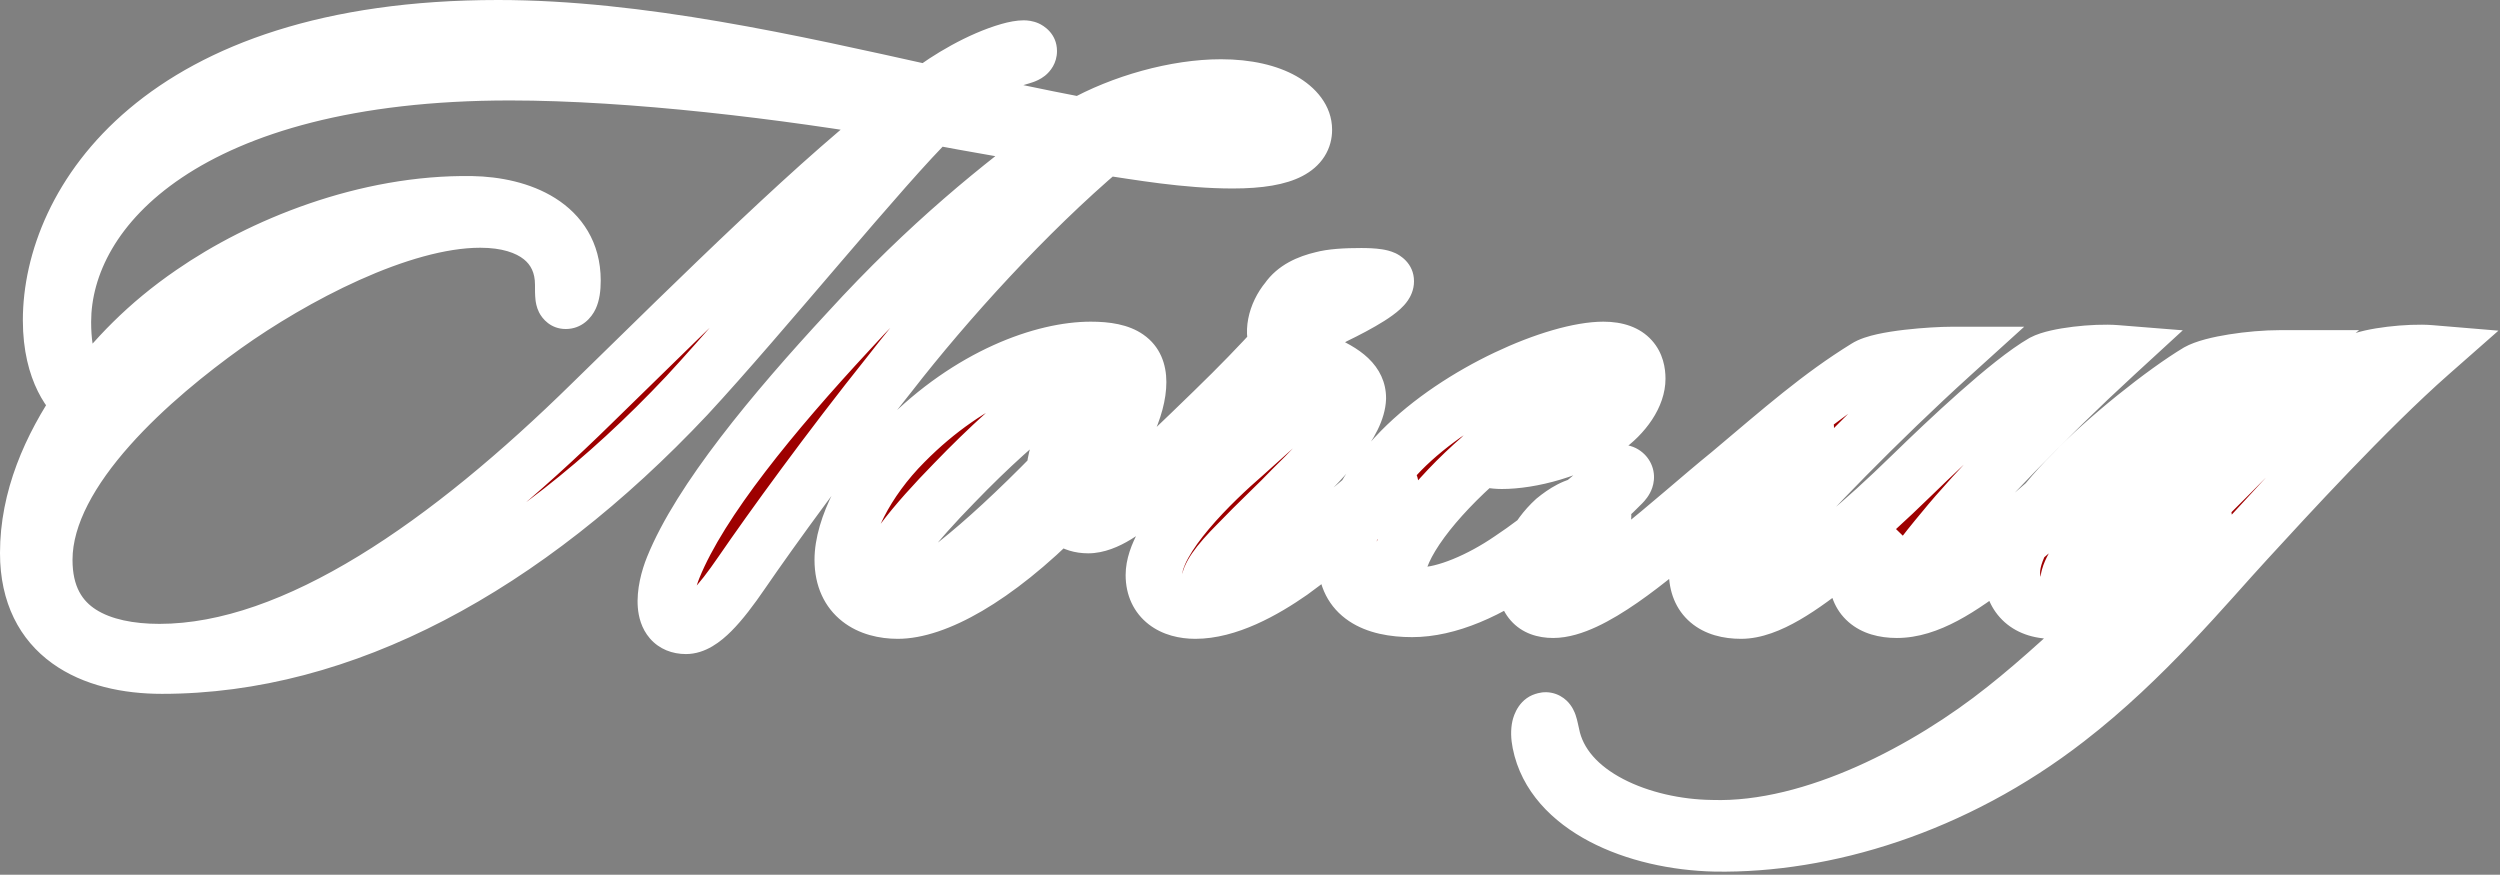 <?xml version="1.0" encoding="UTF-8"?> <svg xmlns="http://www.w3.org/2000/svg" width="443" height="155" viewBox="0 0 443 155" fill="none"><rect x="0" y="0" width="443" height="155" fill="#808080" stroke="none"/><mask id="path-1-outside-1_2329_164" maskUnits="userSpaceOnUse" x="-0.719" y="-0.6" width="444" height="156" fill="black"><rect fill="white" x="-0.719" y="-0.6" width="444" height="156"></rect><path d="M119.299 100.55C124.099 88.7 136.999 73.1 150.349 58.7C164.599 43.1 177.199 33.05 188.599 24.65C181.999 23.6 171.649 21.8 165.349 20.6C156.649 29 135.049 55.7 121.699 70.1C92.899 100.7 60.649 117.95 28.699 117.95C16.249 117.95 4.999 112.7 4.999 98C4.999 88.4 8.899 79.4 14.449 71.3C12.949 70.25 9.049 66.05 9.049 56.75C9.049 36.05 28.099 5 88.249 5C113.299 5 140.299 11.15 164.599 16.55C167.899 14 173.599 10.55 178.849 9.05C179.899 8.75 180.799 8.6 181.399 8.6C181.849 8.6 182.299 8.75 182.299 9.05C182.299 9.8 180.799 9.95 179.599 10.4C175.849 11.6 170.899 15.05 168.349 17.3C175.099 18.95 183.799 20.75 191.599 22.25C198.799 18.2 208.399 15.5 216.349 15.5C225.799 15.5 231.049 19.25 231.049 23C231.049 25.85 228.349 28.4 218.449 28.4C210.049 28.4 201.799 26.9 195.649 26C181.849 37.7 167.599 53.45 157.699 66.2C146.899 79.7 136.699 93.8 131.449 101.45C127.549 107.15 124.249 110.9 121.549 110.9C116.749 110.9 117.649 104.6 119.299 100.55ZM160.849 19.85C139.249 16.1 111.949 12.8 90.349 12.8C33.499 12.8 11.149 36.8 11.149 57.05C11.149 63.95 12.949 67.7 15.349 70.1C20.299 63.5 25.999 57.5 34.099 51.95C46.249 43.55 64.849 35.9 83.599 36.2C92.149 36.35 101.449 39.95 101.449 49.7C101.449 52.7 100.699 53.3 100.249 53.3C99.799 53.3 99.799 52.25 99.799 50.45C99.799 43.4 94.399 38.9 85.099 38.9C70.849 38.9 51.799 49.1 39.799 57.65C27.649 66.35 7.849 83 7.849 99.2C7.849 112.1 18.199 115.55 28.249 115.55C52.399 115.55 79.699 96.2 104.899 71.45C124.399 52.4 145.999 30.95 160.849 19.85ZM219.349 26.45C225.649 26.45 229.099 25.25 229.099 22.7C229.099 19.85 223.699 17.15 216.799 17.15C210.349 17.15 203.599 19.7 198.349 23.6C204.649 24.95 211.849 26.45 219.349 26.45ZM201.68 67.7C201.68 72.2 198.68 78.65 193.43 84.8C192.23 86.15 191.18 87.8 191.18 89.15C191.18 90.2 191.93 90.95 193.13 90.95C195.68 90.95 198.68 88.25 201.53 85.7C202.13 85.25 202.58 85.25 203.03 85.7C203.48 86.45 203.18 87.05 202.73 87.35C199.73 90.35 195.83 93.05 192.83 93.05C189.98 93.05 188.63 91.55 188.33 90.35C176.03 102.8 165.53 108.2 159.08 108.2C154.13 108.2 149.33 105.8 149.33 99.2C149.33 93.65 153.38 85.25 160.28 78.35C171.98 66.5 185.03 62 193.28 62C199.28 62 201.68 63.8 201.68 67.7ZM198.98 66.2C198.98 65.15 198.23 64.55 197.03 64.55C192.53 64.55 181.28 72.95 169.13 85.55C162.08 92.75 156.23 99.8 156.23 103.55C156.23 105.05 156.98 105.95 158.63 105.95C162.98 105.95 173.78 97.25 186.83 83.9C186.98 81.5 187.73 78.95 188.93 77.3C190.58 74.9 192.83 73.4 195.83 72.95C197.03 71.45 198.98 68.3 198.98 66.2ZM199.812 89.9C199.062 90.5 198.162 90.95 197.712 90.2C197.412 89.6 197.862 88.85 198.612 88.25C203.712 83.9 209.862 77.9 214.962 72.95C219.762 68.3 223.062 64.85 226.512 61.1C225.462 59.15 225.912 55.85 228.162 53.15C229.512 51.2 231.762 50.15 234.312 49.55C235.962 49.1 238.362 48.95 241.212 48.95C243.162 48.95 245.562 49.1 245.562 49.85C245.562 51.2 240.762 53.9 236.412 56C232.962 57.8 229.812 60.2 229.812 61.7C229.812 62.6 232.212 63.2 233.562 63.95C238.662 66.05 240.612 68 240.612 70.55C240.462 74.75 235.362 80.45 228.912 86.75C227.112 88.7 222.612 92.9 219.462 96.2C215.562 100.1 214.212 102.2 214.212 103.7C214.212 104.6 214.662 105.2 215.862 105.2C218.262 105.2 223.362 102.5 228.312 98.9C233.562 95.15 239.712 90.2 243.912 86.45C244.962 85.55 245.712 85.1 246.162 85.7C246.762 86.15 246.162 87.05 245.112 88.1C240.912 91.85 234.312 97.25 228.762 101.3C223.812 104.75 217.512 108.2 211.812 108.2C207.762 108.2 204.462 106.25 204.462 101.9C204.462 95.3 214.962 85.25 220.512 80.45C229.512 72.35 233.712 68.75 233.712 67.25C233.712 66.2 232.662 66.05 230.412 65C229.062 64.4 228.162 63.8 227.712 63.05C223.962 67.1 220.212 70.85 216.312 74.6C209.862 80.9 203.412 86.9 199.812 89.9ZM250.225 107.9C243.475 107.9 238.525 105.5 238.525 99.2C238.525 92.9 242.125 86.15 248.275 79.85C258.625 69.35 275.875 62 284.125 62C289.075 62 290.125 64.7 290.125 67.1C290.125 69.95 287.875 73.4 284.425 75.8C278.875 79.7 271.225 81.65 266.125 81.65C264.625 81.65 263.275 81.35 262.525 81.05C254.275 88.25 247.525 96.65 247.525 102.2C247.525 104.6 249.325 105.5 251.875 105.5C256.075 105.5 262.375 102.8 267.625 99.2C273.325 95.45 280.975 89 285.625 84.95C286.525 84.05 287.275 83.45 287.875 84.05C288.325 84.5 288.025 85.1 287.425 85.7C283.975 89.3 276.175 95.75 271.225 99.35C263.875 104.75 256.525 107.9 250.225 107.9ZM286.825 64.7C286.825 64.1 286.675 63.8 285.925 63.8C282.775 63.65 270.325 73.4 263.425 80.15C263.725 80.3 264.025 80.3 264.475 80.3C267.475 80.3 273.925 77.9 279.775 73.25C283.825 69.95 286.825 66.65 286.825 64.7ZM336.119 108.05C331.469 108.05 329.069 105.8 329.069 102.05C329.069 98.6 331.169 94.7 333.719 91.85C331.019 94.4 328.469 96.8 325.619 98.9C319.169 104.15 313.169 108.2 308.519 108.2C303.719 108.2 300.719 105.95 300.719 101.3C300.719 92.75 315.719 80.9 319.469 76.55C320.219 75.95 320.219 75.2 319.019 76.1C312.869 81.2 307.619 86 300.119 92.45C292.619 98.9 281.819 108.05 275.219 108.05C271.769 108.05 270.269 106.1 270.269 102.65C270.269 99.5 272.069 95.3 275.519 92.15C277.169 90.8 279.269 89.45 281.219 89.45C283.169 89.45 284.069 90.2 284.069 91.4C284.069 93.5 281.069 96.5 277.469 98.45C274.619 100.1 273.119 101.9 273.119 103.7C273.119 104.75 273.569 105.8 275.519 105.8C282.119 105.8 296.219 92.3 306.569 83.9C316.019 75.95 322.469 70.25 330.719 65.15C333.269 63.5 342.719 62.9 345.719 62.9C332.969 74.45 319.469 88.4 314.219 94.55C310.619 98.45 308.219 102.5 308.219 104.45C308.219 105.5 308.669 105.95 309.719 105.95C314.069 105.95 322.919 98.45 325.919 95.9C330.869 91.7 333.719 89.15 339.119 83.9C344.969 78.2 356.069 67.7 362.069 64.25C364.319 63.05 371.219 62.3 374.969 62.6C362.069 74.45 349.769 87.35 344.519 93.8C340.769 98.3 337.919 101.9 337.919 103.7C337.919 104.45 338.219 105.05 339.269 105.05C342.119 105.05 349.169 100.1 352.469 97.55C357.269 93.8 363.419 88.4 367.169 85.1C367.919 84.5 368.969 83.6 369.719 84.2C370.169 84.8 369.719 85.4 369.119 86C364.769 90.05 357.269 96.5 354.119 99.05C347.219 104.45 341.519 108.05 336.119 108.05ZM430.603 62.6C419.353 72.5 404.953 88.25 398.203 95.6C390.853 103.55 380.053 116.75 366.253 127.4C346.153 143 323.203 149.75 304.003 149.45C289.753 149.15 275.203 143 272.953 131.6C272.503 129.35 272.953 127.85 273.703 127.7C274.453 127.4 274.603 128.9 274.903 130.1C277.003 141.05 291.103 146.6 303.253 146.75C321.403 147.35 341.953 136.25 355.303 125.6C367.453 116 384.103 99.2 390.253 91.85C390.703 91.4 390.403 91.4 390.103 91.7C388.153 93.5 383.203 98 382.003 98.9C376.303 103.55 369.703 108.5 363.403 108.2C358.453 108.05 356.503 104.9 356.503 101.45C356.503 96.95 360.703 90.5 367.303 83.9C373.153 77.75 383.503 69.5 389.503 65.9C391.903 64.55 398.953 63.5 404.053 63.5C390.703 74.45 377.503 87.35 372.253 93.8C368.803 98 366.553 101.3 366.553 102.95C366.553 104.15 367.153 104.6 368.353 104.6C371.203 104.45 376.603 100.7 380.953 97.25C386.653 92.6 389.803 89.3 395.203 83.9C401.203 77.75 411.703 67.7 417.703 64.25C419.953 63.05 427.003 62.3 430.603 62.6Z"></path></mask><path d="M119.299 100.55C124.099 88.7 136.999 73.1 150.349 58.7C164.599 43.1 177.199 33.05 188.599 24.65C181.999 23.6 171.649 21.8 165.349 20.6C156.649 29 135.049 55.7 121.699 70.1C92.899 100.7 60.649 117.95 28.699 117.95C16.249 117.95 4.999 112.7 4.999 98C4.999 88.4 8.899 79.4 14.449 71.3C12.949 70.25 9.049 66.05 9.049 56.75C9.049 36.05 28.099 5 88.249 5C113.299 5 140.299 11.15 164.599 16.55C167.899 14 173.599 10.55 178.849 9.05C179.899 8.75 180.799 8.6 181.399 8.6C181.849 8.6 182.299 8.75 182.299 9.05C182.299 9.8 180.799 9.95 179.599 10.4C175.849 11.6 170.899 15.05 168.349 17.3C175.099 18.95 183.799 20.75 191.599 22.25C198.799 18.2 208.399 15.5 216.349 15.5C225.799 15.5 231.049 19.25 231.049 23C231.049 25.85 228.349 28.4 218.449 28.4C210.049 28.4 201.799 26.9 195.649 26C181.849 37.7 167.599 53.45 157.699 66.2C146.899 79.7 136.699 93.8 131.449 101.45C127.549 107.15 124.249 110.9 121.549 110.9C116.749 110.9 117.649 104.6 119.299 100.55ZM160.849 19.85C139.249 16.1 111.949 12.8 90.349 12.8C33.499 12.8 11.149 36.8 11.149 57.05C11.149 63.95 12.949 67.7 15.349 70.1C20.299 63.5 25.999 57.5 34.099 51.95C46.249 43.55 64.849 35.9 83.599 36.2C92.149 36.35 101.449 39.95 101.449 49.7C101.449 52.7 100.699 53.3 100.249 53.3C99.799 53.3 99.799 52.25 99.799 50.45C99.799 43.4 94.399 38.9 85.099 38.9C70.849 38.9 51.799 49.1 39.799 57.65C27.649 66.35 7.849 83 7.849 99.2C7.849 112.1 18.199 115.55 28.249 115.55C52.399 115.55 79.699 96.2 104.899 71.45C124.399 52.4 145.999 30.95 160.849 19.85ZM219.349 26.45C225.649 26.45 229.099 25.25 229.099 22.7C229.099 19.85 223.699 17.15 216.799 17.15C210.349 17.15 203.599 19.7 198.349 23.6C204.649 24.95 211.849 26.45 219.349 26.45ZM201.68 67.7C201.68 72.2 198.68 78.65 193.43 84.8C192.23 86.15 191.18 87.8 191.18 89.15C191.18 90.2 191.93 90.95 193.13 90.95C195.68 90.95 198.68 88.25 201.53 85.7C202.13 85.25 202.58 85.25 203.03 85.7C203.48 86.45 203.18 87.05 202.73 87.35C199.73 90.35 195.83 93.05 192.83 93.05C189.98 93.05 188.63 91.55 188.33 90.35C176.03 102.8 165.53 108.2 159.08 108.2C154.13 108.2 149.33 105.8 149.33 99.2C149.33 93.65 153.38 85.25 160.28 78.35C171.98 66.5 185.03 62 193.28 62C199.28 62 201.68 63.8 201.68 67.7ZM198.98 66.2C198.98 65.15 198.23 64.55 197.03 64.55C192.53 64.55 181.28 72.95 169.13 85.55C162.08 92.75 156.23 99.8 156.23 103.55C156.23 105.05 156.98 105.95 158.63 105.95C162.98 105.95 173.78 97.25 186.83 83.9C186.98 81.5 187.73 78.95 188.93 77.3C190.58 74.9 192.83 73.4 195.83 72.95C197.03 71.45 198.98 68.3 198.98 66.2ZM199.812 89.9C199.062 90.5 198.162 90.95 197.712 90.2C197.412 89.6 197.862 88.85 198.612 88.25C203.712 83.9 209.862 77.9 214.962 72.95C219.762 68.3 223.062 64.85 226.512 61.1C225.462 59.15 225.912 55.85 228.162 53.15C229.512 51.2 231.762 50.15 234.312 49.55C235.962 49.1 238.362 48.95 241.212 48.95C243.162 48.95 245.562 49.1 245.562 49.85C245.562 51.2 240.762 53.9 236.412 56C232.962 57.8 229.812 60.2 229.812 61.7C229.812 62.6 232.212 63.2 233.562 63.95C238.662 66.05 240.612 68 240.612 70.55C240.462 74.75 235.362 80.45 228.912 86.75C227.112 88.7 222.612 92.9 219.462 96.2C215.562 100.1 214.212 102.2 214.212 103.7C214.212 104.6 214.662 105.2 215.862 105.2C218.262 105.2 223.362 102.5 228.312 98.9C233.562 95.15 239.712 90.2 243.912 86.45C244.962 85.55 245.712 85.1 246.162 85.7C246.762 86.15 246.162 87.05 245.112 88.1C240.912 91.85 234.312 97.25 228.762 101.3C223.812 104.75 217.512 108.2 211.812 108.2C207.762 108.2 204.462 106.25 204.462 101.9C204.462 95.3 214.962 85.25 220.512 80.45C229.512 72.35 233.712 68.75 233.712 67.25C233.712 66.2 232.662 66.05 230.412 65C229.062 64.4 228.162 63.8 227.712 63.05C223.962 67.1 220.212 70.85 216.312 74.6C209.862 80.9 203.412 86.9 199.812 89.9ZM250.225 107.9C243.475 107.9 238.525 105.5 238.525 99.2C238.525 92.9 242.125 86.15 248.275 79.85C258.625 69.35 275.875 62 284.125 62C289.075 62 290.125 64.7 290.125 67.1C290.125 69.95 287.875 73.4 284.425 75.8C278.875 79.7 271.225 81.65 266.125 81.65C264.625 81.65 263.275 81.35 262.525 81.05C254.275 88.25 247.525 96.65 247.525 102.2C247.525 104.6 249.325 105.5 251.875 105.5C256.075 105.5 262.375 102.8 267.625 99.2C273.325 95.45 280.975 89 285.625 84.95C286.525 84.05 287.275 83.45 287.875 84.05C288.325 84.5 288.025 85.1 287.425 85.7C283.975 89.3 276.175 95.75 271.225 99.35C263.875 104.75 256.525 107.9 250.225 107.9ZM286.825 64.7C286.825 64.1 286.675 63.8 285.925 63.8C282.775 63.65 270.325 73.4 263.425 80.15C263.725 80.3 264.025 80.3 264.475 80.3C267.475 80.3 273.925 77.9 279.775 73.25C283.825 69.95 286.825 66.65 286.825 64.7ZM336.119 108.05C331.469 108.05 329.069 105.8 329.069 102.05C329.069 98.6 331.169 94.7 333.719 91.85C331.019 94.4 328.469 96.8 325.619 98.9C319.169 104.15 313.169 108.2 308.519 108.2C303.719 108.2 300.719 105.95 300.719 101.3C300.719 92.75 315.719 80.9 319.469 76.55C320.219 75.95 320.219 75.2 319.019 76.1C312.869 81.2 307.619 86 300.119 92.45C292.619 98.9 281.819 108.05 275.219 108.05C271.769 108.05 270.269 106.1 270.269 102.65C270.269 99.5 272.069 95.3 275.519 92.15C277.169 90.8 279.269 89.45 281.219 89.45C283.169 89.45 284.069 90.2 284.069 91.4C284.069 93.5 281.069 96.5 277.469 98.45C274.619 100.1 273.119 101.9 273.119 103.7C273.119 104.75 273.569 105.8 275.519 105.8C282.119 105.8 296.219 92.3 306.569 83.9C316.019 75.95 322.469 70.25 330.719 65.15C333.269 63.5 342.719 62.9 345.719 62.9C332.969 74.45 319.469 88.4 314.219 94.55C310.619 98.45 308.219 102.5 308.219 104.45C308.219 105.5 308.669 105.95 309.719 105.95C314.069 105.95 322.919 98.45 325.919 95.9C330.869 91.7 333.719 89.15 339.119 83.9C344.969 78.2 356.069 67.7 362.069 64.25C364.319 63.05 371.219 62.3 374.969 62.6C362.069 74.45 349.769 87.35 344.519 93.8C340.769 98.3 337.919 101.9 337.919 103.7C337.919 104.45 338.219 105.05 339.269 105.05C342.119 105.05 349.169 100.1 352.469 97.55C357.269 93.8 363.419 88.4 367.169 85.1C367.919 84.5 368.969 83.6 369.719 84.2C370.169 84.8 369.719 85.4 369.119 86C364.769 90.05 357.269 96.5 354.119 99.05C347.219 104.45 341.519 108.05 336.119 108.05ZM430.603 62.6C419.353 72.5 404.953 88.25 398.203 95.6C390.853 103.55 380.053 116.75 366.253 127.4C346.153 143 323.203 149.75 304.003 149.45C289.753 149.15 275.203 143 272.953 131.6C272.503 129.35 272.953 127.85 273.703 127.7C274.453 127.4 274.603 128.9 274.903 130.1C277.003 141.05 291.103 146.6 303.253 146.75C321.403 147.35 341.953 136.25 355.303 125.6C367.453 116 384.103 99.2 390.253 91.85C390.703 91.4 390.403 91.4 390.103 91.7C388.153 93.5 383.203 98 382.003 98.9C376.303 103.55 369.703 108.5 363.403 108.2C358.453 108.05 356.503 104.9 356.503 101.45C356.503 96.95 360.703 90.5 367.303 83.9C373.153 77.75 383.503 69.5 389.503 65.9C391.903 64.55 398.953 63.5 404.053 63.5C390.703 74.45 377.503 87.35 372.253 93.8C368.803 98 366.553 101.3 366.553 102.95C366.553 104.15 367.153 104.6 368.353 104.6C371.203 104.45 376.603 100.7 380.953 97.25C386.653 92.6 389.803 89.3 395.203 83.9C401.203 77.75 411.703 67.7 417.703 64.25C419.953 63.05 427.003 62.3 430.603 62.6Z" fill="#9E0000"></path><path d="M119.299 100.55L123.93 102.436L123.934 102.427L119.299 100.55ZM150.349 58.7L154.016 62.099L154.029 62.086L154.041 62.072L150.349 58.7ZM188.599 24.65L191.565 28.675L201.183 21.589L189.385 19.712L188.599 24.65ZM165.349 20.6L166.285 15.688L163.74 15.204L161.876 17.003L165.349 20.6ZM121.699 70.1L125.34 73.527L125.353 73.513L125.366 73.499L121.699 70.1ZM14.449 71.3L18.574 74.126L21.372 70.043L17.317 67.204L14.449 71.3ZM164.599 16.55L163.515 21.431L165.802 21.939L167.657 20.506L164.599 16.55ZM178.849 9.05L177.476 4.242L177.476 4.242L178.849 9.05ZM179.599 10.4L181.123 15.162L181.24 15.125L181.355 15.082L179.599 10.4ZM168.349 17.3L165.041 13.551L157.864 19.884L167.162 22.157L168.349 17.3ZM191.599 22.25L190.655 27.16L192.454 27.506L194.051 26.608L191.599 22.25ZM195.649 26L196.373 21.053L194.139 20.726L192.416 22.186L195.649 26ZM157.699 66.2L161.604 69.323L161.626 69.295L161.649 69.266L157.699 66.2ZM131.449 101.45L127.327 98.621L127.323 98.626L131.449 101.45ZM160.849 19.85L163.843 23.855L173.136 16.908L161.705 14.924L160.849 19.85ZM15.349 70.1L11.814 73.635L15.89 77.712L19.349 73.1L15.349 70.1ZM34.099 51.95L36.926 56.075L36.934 56.069L36.943 56.063L34.099 51.95ZM83.599 36.2L83.687 31.201L83.679 31.201L83.599 36.2ZM39.799 57.65L36.898 53.578L36.889 53.585L39.799 57.65ZM104.899 71.45L101.405 67.873L101.396 67.883L104.899 71.45ZM198.349 23.6L195.368 19.586L186.499 26.174L197.302 28.489L198.349 23.6ZM119.299 100.55L123.934 102.427C126.081 97.125 130.185 90.683 135.589 83.619C140.95 76.612 147.395 69.241 154.016 62.099L150.349 58.7L146.683 55.301C139.953 62.559 133.274 70.187 127.647 77.543C122.063 84.842 117.317 92.125 114.665 98.673L119.299 100.55ZM150.349 58.7L154.041 62.072C167.996 46.795 180.32 36.962 191.565 28.675L188.599 24.65L185.633 20.625C174.079 29.138 161.203 39.404 146.658 55.328L150.349 58.7ZM188.599 24.65L189.385 19.712C182.831 18.669 172.531 16.878 166.285 15.688L165.349 20.6L164.414 25.512C170.768 26.722 181.168 28.53 187.814 29.588L188.599 24.65ZM165.349 20.6L161.876 17.003C157.312 21.41 149.547 30.415 141.47 39.848C133.276 49.417 124.622 59.593 118.033 66.701L121.699 70.1L125.366 73.499C132.126 66.207 140.947 55.833 149.066 46.352C157.301 36.735 164.687 28.19 168.822 24.197L165.349 20.6ZM121.699 70.1L118.058 66.673C89.818 96.678 58.795 112.95 28.699 112.95V117.95V122.95C62.504 122.95 95.981 104.722 125.34 73.527L121.699 70.1ZM28.699 117.95V112.95C23.061 112.95 18.311 111.743 15.105 109.432C12.153 107.303 9.999 103.888 9.999 98H4.999H-0.001C-0.001 106.812 3.471 113.372 9.256 117.543C14.788 121.532 21.888 122.95 28.699 122.95V117.95ZM4.999 98H9.999C9.999 89.772 13.347 81.755 18.574 74.126L14.449 71.3L10.325 68.474C4.452 77.044 -0.001 87.027 -0.001 98H4.999ZM14.449 71.3L17.317 67.204C17.318 67.204 16.494 66.565 15.666 64.897C14.869 63.289 14.049 60.681 14.049 56.75H9.049H4.049C4.049 67.531 8.627 73.328 11.582 75.396L14.449 71.3ZM9.049 56.75H14.049C14.049 47.893 18.147 36.348 29.315 26.936C40.469 17.536 59.02 10 88.249 10V5V-0C57.329 -0 36.28 7.989 22.871 19.289C9.477 30.577 4.049 44.907 4.049 56.75H9.049ZM88.249 5V10C112.642 10 139.068 15.998 163.515 21.431L164.599 16.55L165.684 11.669C141.531 6.302 113.957 -0 88.249 -0V5ZM164.599 16.55L167.657 20.506C170.653 18.191 175.785 15.126 180.223 13.857L178.849 9.05L177.476 4.242C171.414 5.974 165.146 9.808 161.542 12.594L164.599 16.55ZM178.849 9.05L180.223 13.857C180.602 13.749 180.916 13.679 181.15 13.639C181.404 13.594 181.477 13.6 181.399 13.6V8.6V3.6C180.139 3.6 178.733 3.883 177.476 4.242L178.849 9.05ZM181.399 8.6V13.6C181.169 13.6 180.648 13.575 179.988 13.281C179.496 13.063 177.299 11.881 177.299 9.05H182.299H187.299C187.299 5.918 184.878 4.512 184.049 4.143C183.05 3.7 182.08 3.6 181.399 3.6V8.6ZM182.299 9.05H177.299C177.299 8.262 177.508 7.502 177.879 6.846C178.228 6.227 178.648 5.828 178.937 5.598C179.439 5.2 179.847 5.082 179.718 5.129C179.64 5.157 179.524 5.19 179.144 5.3C178.843 5.387 178.35 5.529 177.844 5.718L179.599 10.4L181.355 15.082C181.449 15.046 181.594 15.001 181.911 14.909C182.149 14.841 182.634 14.706 183.081 14.546C183.476 14.405 184.335 14.081 185.156 13.43C186.112 12.67 187.299 11.207 187.299 9.05H182.299ZM179.599 10.4L178.076 5.638C173.371 7.143 167.81 11.108 165.041 13.551L168.349 17.3L171.658 21.049C173.989 18.992 178.328 16.056 181.123 15.162L179.599 10.4ZM168.349 17.3L167.162 22.157C174.03 23.836 182.823 25.654 190.655 27.16L191.599 22.25L192.544 17.34C184.776 15.846 176.169 14.064 169.537 12.443L168.349 17.3ZM191.599 22.25L194.051 26.608C200.578 22.936 209.341 20.5 216.349 20.5V15.5V10.5C207.458 10.5 197.021 13.463 189.148 17.892L191.599 22.25ZM216.349 15.5V20.5C220.473 20.5 223.24 21.326 224.787 22.199C226.443 23.133 226.049 23.638 226.049 23H231.049H236.049C236.049 18.612 233.031 15.367 229.699 13.488C226.259 11.548 221.676 10.5 216.349 10.5V15.5ZM231.049 23H226.049C226.049 22.89 226.087 22.625 226.256 22.359C226.413 22.113 226.501 22.153 226.157 22.332C225.316 22.768 223.136 23.4 218.449 23.4V28.4V33.4C223.663 33.4 227.783 32.756 230.767 31.205C232.336 30.39 233.717 29.259 234.689 27.733C235.674 26.188 236.049 24.535 236.049 23H231.049ZM218.449 28.4V23.4C210.516 23.4 202.754 21.986 196.373 21.053L195.649 26L194.925 30.947C200.845 31.814 209.583 33.4 218.449 33.4V28.4ZM195.649 26L192.416 22.186C178.289 34.163 163.805 50.184 153.75 63.133L157.699 66.2L161.649 69.266C171.394 56.715 185.41 41.237 198.883 29.814L195.649 26ZM157.699 66.2L153.795 63.076C142.911 76.682 132.638 90.881 127.327 98.621L131.449 101.45L135.572 104.279C140.76 96.719 150.888 82.718 161.604 69.323L157.699 66.2ZM131.449 101.45L127.323 98.626C125.416 101.414 123.826 103.465 122.514 104.777C120.979 106.311 120.744 105.9 121.549 105.9V110.9V115.9C125.055 115.9 127.82 113.613 129.585 111.848C131.573 109.86 133.583 107.186 135.576 104.273L131.449 101.45ZM121.549 110.9V105.9C121.496 105.9 121.657 105.892 121.933 106.007C122.227 106.13 122.508 106.333 122.725 106.584C123.114 107.035 123.027 107.305 122.989 106.84C122.955 106.422 122.995 105.758 123.175 104.894C123.349 104.056 123.622 103.193 123.93 102.436L119.299 100.55L114.669 98.663C113.698 101.047 112.764 104.469 113.022 107.648C113.153 109.264 113.638 111.362 115.157 113.121C116.827 115.054 119.152 115.9 121.549 115.9V110.9ZM160.849 19.85L161.705 14.924C139.965 11.149 112.352 7.8 90.349 7.8V12.8V17.8C111.547 17.8 138.534 21.05 159.994 24.776L160.849 19.85ZM90.349 12.8V7.8C61.282 7.8 40.41 13.928 26.642 23.181C12.826 32.467 6.149 44.969 6.149 57.05H11.149H16.149C16.149 48.881 20.648 39.258 32.22 31.481C43.839 23.672 62.567 17.8 90.349 17.8V12.8ZM11.149 57.05H6.149C6.149 64.896 8.238 70.06 11.814 73.635L15.349 70.1L18.885 66.564C17.661 65.34 16.149 63.004 16.149 57.05H11.149ZM15.349 70.1L19.349 73.1C24.037 66.85 29.357 61.261 36.926 56.075L34.099 51.95L31.273 47.825C22.642 53.739 16.562 60.15 11.349 67.1L15.349 70.1ZM34.099 51.95L36.943 56.063C48.457 48.102 66.054 40.92 83.519 41.199L83.599 36.2L83.679 31.201C63.645 30.88 44.042 38.998 31.256 47.837L34.099 51.95ZM83.599 36.2L83.512 41.199C87.237 41.264 90.703 42.093 93.066 43.581C95.184 44.915 96.449 46.743 96.449 49.7H101.449H106.449C106.449 42.907 103.065 38.06 98.395 35.119C93.971 32.332 88.512 31.285 83.687 31.201L83.599 36.2ZM101.449 49.7H96.449C96.449 50.911 96.278 50.961 96.483 50.519C96.605 50.257 96.915 49.708 97.572 49.201C98.267 48.664 99.199 48.3 100.249 48.3V53.3V58.3C103.077 58.3 104.808 56.336 105.553 54.73C106.246 53.239 106.449 51.488 106.449 49.7H101.449ZM100.249 53.3V48.3C101.249 48.3 102.256 48.619 103.097 49.248C103.861 49.82 104.266 50.48 104.461 50.872C104.659 51.267 104.743 51.587 104.776 51.725C104.812 51.878 104.822 51.973 104.823 51.977C104.824 51.987 104.82 51.959 104.816 51.878C104.812 51.8 104.808 51.695 104.805 51.555C104.8 51.263 104.799 50.915 104.799 50.45H99.799H94.799C94.799 51.21 94.791 52.278 94.889 53.123C94.931 53.495 95.047 54.404 95.517 55.344C96.094 56.498 97.598 58.3 100.249 58.3V53.3ZM99.799 50.45H104.799C104.799 45.529 102.851 41.154 99.057 38.124C95.394 35.2 90.492 33.9 85.099 33.9V38.9V43.9C89.007 43.9 91.454 44.85 92.817 45.938C94.048 46.921 94.799 48.321 94.799 50.45H99.799ZM85.099 38.9V33.9C76.935 33.9 67.849 36.777 59.554 40.509C51.167 44.282 43.121 49.144 36.898 53.578L39.799 57.65L42.701 61.722C48.478 57.606 55.957 53.093 63.657 49.629C71.45 46.123 79.014 43.9 85.099 43.9V38.9ZM39.799 57.65L36.889 53.585C30.677 58.033 22.353 64.618 15.532 72.29C8.857 79.797 2.849 89.196 2.849 99.2H7.849H12.849C12.849 93.004 16.742 85.978 23.005 78.935C29.121 72.056 36.772 65.967 42.71 61.715L39.799 57.65ZM7.849 99.2H2.849C2.849 107.242 6.212 112.964 11.574 116.416C16.581 119.641 22.802 120.55 28.249 120.55V115.55V110.55C23.647 110.55 19.668 109.734 16.988 108.009C14.662 106.511 12.849 104.058 12.849 99.2H7.849ZM28.249 115.55V120.55C41.613 120.55 55.397 115.221 68.786 107.049C82.222 98.847 95.651 87.541 108.403 75.017L104.899 71.45L101.396 67.883C88.948 80.109 76.126 90.853 63.576 98.513C50.977 106.204 39.036 110.55 28.249 110.55V115.55ZM104.899 71.45L108.393 75.026C128.047 55.827 149.332 34.701 163.843 23.855L160.849 19.85L157.856 15.845C142.667 27.198 120.752 48.973 101.405 67.873L104.899 71.45ZM219.349 26.45V31.45C222.678 31.45 225.839 31.151 228.343 30.213C229.625 29.732 231.048 28.969 232.187 27.697C233.418 26.323 234.099 24.586 234.099 22.7H229.099H224.099C224.099 22.089 224.35 21.459 224.737 21.026C225.032 20.697 225.199 20.712 224.831 20.849C224.034 21.148 222.321 21.45 219.349 21.45V26.45ZM229.099 22.7H234.099C234.099 20.329 232.971 18.462 231.793 17.208C230.616 15.954 229.135 15.017 227.649 14.324C224.662 12.932 220.843 12.15 216.799 12.15V17.15V22.15C219.656 22.15 221.987 22.718 223.425 23.388C224.151 23.727 224.452 23.999 224.503 24.053C224.553 24.106 224.099 23.645 224.099 22.7H229.099ZM216.799 17.15V12.15C209.116 12.15 201.342 15.148 195.368 19.586L198.349 23.6L201.331 27.614C205.856 24.252 211.583 22.15 216.799 22.15V17.15ZM198.349 23.6L197.302 28.489C203.565 29.831 211.25 31.45 219.349 31.45V26.45V21.45C212.449 21.45 205.734 20.069 199.397 18.711L198.349 23.6ZM193.43 84.8L197.167 88.122L197.2 88.084L197.233 88.046L193.43 84.8ZM201.53 85.7L198.53 81.7L198.357 81.83L198.196 81.974L201.53 85.7ZM203.03 85.7L207.317 83.127L207.001 82.6L206.565 82.164L203.03 85.7ZM202.73 87.35L199.956 83.19L199.544 83.464L199.194 83.814L202.73 87.35ZM188.33 90.35L193.181 89.137L191.024 80.509L184.773 86.836L188.33 90.35ZM160.28 78.35L163.815 81.885L163.827 81.874L163.838 81.863L160.28 78.35ZM169.13 85.55L172.702 89.048L172.716 89.034L172.729 89.021L169.13 85.55ZM186.83 83.9L190.405 87.395L191.704 86.066L191.82 84.212L186.83 83.9ZM188.93 77.3L192.974 80.241L193.013 80.187L193.05 80.132L188.93 77.3ZM195.83 72.95L196.572 77.895L198.51 77.604L199.734 76.073L195.83 72.95ZM201.68 67.7H196.68C196.68 70.437 194.583 75.748 189.627 81.554L193.43 84.8L197.233 88.046C202.777 81.552 206.68 73.963 206.68 67.7H201.68ZM193.43 84.8L189.693 81.478C188.923 82.344 188.115 83.399 187.474 84.565C186.872 85.659 186.18 87.275 186.18 89.15H191.18H196.18C196.18 89.449 196.124 89.616 196.124 89.617C196.122 89.622 196.148 89.545 196.236 89.385C196.42 89.051 196.737 88.606 197.167 88.122L193.43 84.8ZM191.18 89.15H186.18C186.18 90.909 186.836 92.722 188.272 94.079C189.69 95.418 191.48 95.95 193.13 95.95V90.95V85.95C193.58 85.95 194.395 86.107 195.138 86.809C195.899 87.527 196.18 88.441 196.18 89.15H191.18ZM193.13 90.95V95.95C196.014 95.95 198.477 94.499 200.077 93.382C201.801 92.181 203.502 90.645 204.864 89.426L201.53 85.7L198.196 81.974C196.708 83.305 195.484 84.394 194.357 85.18C193.108 86.051 192.795 85.95 193.13 85.95V90.95ZM201.53 85.7L204.53 89.7C204.445 89.763 203.651 90.362 202.336 90.362C200.836 90.362 199.863 89.604 199.494 89.236L203.03 85.7L206.565 82.164C205.747 81.346 204.324 80.362 202.336 80.362C200.534 80.362 199.215 81.186 198.53 81.7L201.53 85.7ZM203.03 85.7L198.742 88.272C198.377 87.663 198.063 86.618 198.386 85.405C198.681 84.3 199.366 83.583 199.956 83.19L202.73 87.35L205.503 91.51C206.544 90.817 207.604 89.65 208.049 87.982C208.522 86.207 208.133 84.486 207.317 83.127L203.03 85.7ZM202.73 87.35L199.194 83.814C197.905 85.104 196.489 86.257 195.18 87.054C193.76 87.918 192.98 88.05 192.83 88.05V93.05V98.05C195.68 98.05 198.35 96.832 200.38 95.596C202.521 94.293 204.555 92.596 206.265 90.885L202.73 87.35ZM192.83 93.05V88.05C192.305 88.05 192.309 87.923 192.54 88.088C192.729 88.225 193.031 88.54 193.181 89.137L188.33 90.35L183.479 91.563C184.416 95.31 188.035 98.05 192.83 98.05V93.05ZM188.33 90.35L184.773 86.836C178.853 92.828 173.493 96.992 168.987 99.628C164.388 102.318 161.05 103.2 159.08 103.2V108.2V113.2C163.56 113.2 168.697 111.382 174.036 108.26C179.467 105.083 185.507 100.322 191.887 93.864L188.33 90.35ZM159.08 108.2V103.2C157.317 103.2 156.097 102.76 155.432 102.239C154.961 101.87 154.33 101.147 154.33 99.2H149.33H144.33C144.33 103.853 146.099 107.63 149.265 110.111C152.237 112.44 155.893 113.2 159.08 113.2V108.2ZM149.33 99.2H154.33C154.33 97.505 154.995 94.822 156.666 91.563C158.297 88.382 160.723 84.978 163.815 81.885L160.28 78.35L156.744 74.814C152.937 78.622 149.887 82.867 147.768 87C145.689 91.053 144.33 95.345 144.33 99.2H149.33ZM160.28 78.35L163.838 81.863C174.752 70.809 186.571 67 193.28 67V62V57C183.489 57 169.208 62.191 156.722 74.837L160.28 78.35ZM193.28 62V67C194.552 67 195.453 67.097 196.073 67.231C196.692 67.364 196.89 67.502 196.878 67.494C196.817 67.452 196.703 67.331 196.642 67.195C196.604 67.109 196.68 67.221 196.68 67.7H201.68H206.68C206.68 64.62 205.647 61.409 202.582 59.281C199.946 57.45 196.565 57 193.28 57V62ZM198.98 66.2H203.98C203.98 64.389 203.277 62.491 201.656 61.14C200.155 59.89 198.402 59.55 197.03 59.55V64.55V69.55C196.858 69.55 196.079 69.51 195.254 68.822C194.307 68.033 193.98 66.96 193.98 66.2H198.98ZM197.03 64.55V59.55C194.634 59.55 192.182 60.57 190.159 61.631C187.962 62.783 185.519 64.394 182.946 66.327C177.786 70.202 171.737 75.643 165.531 82.079L169.13 85.55L172.729 89.021C178.673 82.857 184.324 77.798 188.951 74.323C191.272 72.581 193.245 71.304 194.803 70.487C196.534 69.58 197.176 69.55 197.03 69.55V64.55ZM169.13 85.55L165.557 82.052C161.974 85.712 158.572 89.456 156.033 92.847C154.766 94.54 153.631 96.255 152.793 97.909C152.003 99.47 151.23 101.45 151.23 103.55H156.23H161.23C161.23 103.775 161.188 103.468 161.715 102.426C162.194 101.48 162.962 100.278 164.039 98.84C166.188 95.969 169.236 92.588 172.702 89.048L169.13 85.55ZM156.23 103.55H151.23C151.23 105.069 151.611 107.106 153.194 108.765C154.818 110.466 156.919 110.95 158.63 110.95V105.95V100.95C158.691 100.95 159.591 100.984 160.428 101.86C161.224 102.694 161.23 103.531 161.23 103.55H156.23ZM158.63 105.95V110.95C161.079 110.95 163.527 109.838 165.48 108.744C167.623 107.543 170.017 105.865 172.563 103.857C177.671 99.831 183.8 94.153 190.405 87.395L186.83 83.9L183.254 80.405C176.81 86.997 171.014 92.344 166.372 96.005C164.043 97.841 162.105 99.172 160.592 100.02C158.889 100.974 158.356 100.95 158.63 100.95V105.95ZM186.83 83.9L191.82 84.212C191.931 82.435 192.497 80.895 192.974 80.241L188.93 77.3L184.886 74.359C182.962 77.004 182.029 80.565 181.84 83.588L186.83 83.9ZM188.93 77.3L193.05 80.132C193.957 78.813 195.014 78.128 196.572 77.895L195.83 72.95L195.088 68.005C190.646 68.672 187.202 70.987 184.81 74.467L188.93 77.3ZM195.83 72.95L199.734 76.073C200.53 75.078 201.502 73.638 202.3 72.09C203.012 70.706 203.98 68.501 203.98 66.2H198.98H193.98C193.98 66.006 194.014 66.041 193.906 66.37C193.808 66.667 193.644 67.055 193.41 67.51C192.933 68.437 192.33 69.322 191.926 69.826L195.83 72.95ZM199.812 89.9L202.935 93.804L202.974 93.773L203.013 93.741L199.812 89.9ZM197.712 90.2L193.24 92.436L193.326 92.608L193.424 92.772L197.712 90.2ZM198.612 88.25L201.735 92.154L201.797 92.105L201.857 92.054L198.612 88.25ZM214.962 72.95L211.483 69.359L211.48 69.362L214.962 72.95ZM226.512 61.1L230.192 64.485L232.602 61.865L230.914 58.729L226.512 61.1ZM228.162 53.15L232.003 56.351L232.146 56.179L232.273 55.996L228.162 53.15ZM234.312 49.55L235.457 54.417L235.543 54.397L235.628 54.374L234.312 49.55ZM236.412 56L234.238 51.497L234.168 51.531L234.099 51.567L236.412 56ZM233.562 63.95L231.134 68.321L231.389 68.462L231.658 68.573L233.562 63.95ZM240.612 70.55L245.609 70.728L245.612 70.639V70.55H240.612ZM228.912 86.75L225.418 83.173L225.326 83.263L225.238 83.359L228.912 86.75ZM219.462 96.2L222.997 99.735L223.039 99.694L223.079 99.652L219.462 96.2ZM228.312 98.9L225.406 94.831L225.388 94.844L225.371 94.856L228.312 98.9ZM243.912 86.45L240.658 82.654L240.62 82.686L240.582 82.72L243.912 86.45ZM246.162 85.7L242.162 88.7L242.59 89.271L243.162 89.7L246.162 85.7ZM245.112 88.1L248.442 91.83L248.547 91.735L248.647 91.635L245.112 88.1ZM228.762 101.3L231.621 105.402L231.665 105.371L231.709 105.339L228.762 101.3ZM220.512 80.45L223.783 84.232L223.82 84.199L223.857 84.166L220.512 80.45ZM230.412 65L232.526 60.469L232.485 60.45L232.443 60.431L230.412 65ZM227.712 63.05L231.999 60.477L228.571 54.763L224.043 59.653L227.712 63.05ZM216.312 74.6L212.846 70.996L212.832 71.009L212.818 71.023L216.312 74.6ZM199.812 89.9L196.688 85.996C196.455 86.182 196.733 85.881 197.437 85.705C197.861 85.599 198.711 85.474 199.726 85.817C200.836 86.193 201.586 86.938 201.999 87.627L197.712 90.2L193.424 92.772C194.063 93.837 195.094 94.807 196.522 95.29C197.857 95.742 199.063 95.607 199.862 95.407C201.315 95.044 202.419 94.218 202.935 93.804L199.812 89.9ZM197.712 90.2L202.184 87.964C202.958 89.513 202.521 90.9 202.24 91.461C202.099 91.744 201.957 91.923 201.882 92.008C201.803 92.099 201.749 92.143 201.735 92.154L198.612 88.25L195.488 84.346C194.762 84.927 193.892 85.798 193.296 86.989C192.678 88.225 192.165 90.287 193.24 92.436L197.712 90.2ZM198.612 88.25L201.857 92.054C207.107 87.576 213.39 81.443 218.444 76.538L214.962 72.95L211.48 69.362C206.333 74.357 200.316 80.224 195.367 84.446L198.612 88.25ZM214.962 72.95L218.441 76.541C223.319 71.815 226.686 68.295 230.192 64.485L226.512 61.1L222.832 57.715C219.438 61.404 216.205 64.784 211.483 69.359L214.962 72.95ZM226.512 61.1L230.914 58.729C231.065 59.01 230.903 58.923 231.015 58.324C231.115 57.786 231.406 57.067 232.003 56.351L228.162 53.15L224.321 49.949C221.224 53.666 219.791 59.164 222.11 63.47L226.512 61.1ZM228.162 53.15L232.273 55.996C232.588 55.541 233.391 54.903 235.457 54.417L234.312 49.55L233.167 44.683C230.132 45.397 226.436 46.859 224.051 50.304L228.162 53.15ZM234.312 49.55L235.628 54.374C236.574 54.115 238.383 53.95 241.212 53.95V48.95V43.95C238.341 43.95 235.349 44.084 232.996 44.726L234.312 49.55ZM241.212 48.95V53.95C242.129 53.95 242.901 53.989 243.35 54.059C243.624 54.102 243.429 54.105 243.037 53.922C242.836 53.827 242.301 53.556 241.766 52.971C241.158 52.306 240.562 51.231 240.562 49.85H245.562H250.562C250.562 46.538 247.876 45.145 247.275 44.864C246.373 44.442 245.456 44.267 244.887 44.178C243.648 43.985 242.245 43.95 241.212 43.95V48.95ZM245.562 49.85H240.562C240.562 48.593 241.086 47.792 241.202 47.619C241.363 47.382 241.464 47.308 241.362 47.403C241.163 47.585 240.714 47.931 239.94 48.422C238.433 49.377 236.343 50.481 234.238 51.497L236.412 56L238.586 60.503C240.831 59.419 243.316 58.122 245.297 56.866C246.267 56.25 247.289 55.537 248.126 54.767C248.542 54.386 249.052 53.864 249.492 53.212C249.888 52.625 250.562 51.444 250.562 49.85H245.562ZM236.412 56L234.099 51.567C232.161 52.578 230.19 53.815 228.623 55.116C227.849 55.76 227.03 56.536 226.363 57.423C225.788 58.187 224.812 59.698 224.812 61.7H229.812H234.812C234.812 62.379 234.638 62.867 234.536 63.099C234.482 63.224 234.432 63.312 234.402 63.361C234.386 63.387 234.374 63.406 234.366 63.418C234.358 63.43 234.353 63.436 234.353 63.436C234.353 63.436 234.356 63.432 234.364 63.423C234.371 63.414 234.382 63.401 234.397 63.384C234.427 63.349 234.47 63.303 234.528 63.245C234.646 63.128 234.805 62.981 235.013 62.808C235.884 62.085 237.212 61.222 238.725 60.433L236.412 56ZM229.812 61.7H224.812C224.812 64.284 226.515 65.78 227.107 66.248C227.835 66.823 228.622 67.206 229.078 67.418C229.563 67.642 230.139 67.878 230.456 68.012C230.866 68.186 231.051 68.275 231.134 68.321L233.562 63.95L235.99 59.579C235.398 59.25 234.777 58.983 234.357 58.805C233.845 58.587 233.567 58.476 233.283 58.345C233.162 58.288 233.105 58.258 233.09 58.25C233.068 58.237 233.161 58.286 233.309 58.403C233.442 58.509 233.775 58.79 234.098 59.281C234.445 59.81 234.812 60.641 234.812 61.7H229.812ZM233.562 63.95L231.658 68.573C234.017 69.544 235.101 70.275 235.556 70.706C235.742 70.883 235.729 70.924 235.68 70.817C235.657 70.767 235.637 70.708 235.625 70.647C235.619 70.619 235.616 70.595 235.614 70.577C235.613 70.569 235.612 70.562 235.612 70.557C235.612 70.552 235.612 70.55 235.612 70.55H240.612H245.612C245.612 67.74 244.436 65.35 242.443 63.456C240.647 61.75 238.207 60.455 235.466 59.327L233.562 63.95ZM240.612 70.55L235.615 70.371C235.6 70.793 235.178 72.185 233.157 74.819C231.287 77.257 228.616 80.05 225.418 83.173L228.912 86.75L232.406 90.327C235.658 87.15 238.762 83.943 241.092 80.906C243.271 78.065 245.474 74.507 245.609 70.728L240.612 70.55ZM228.912 86.75L225.238 83.359C224.448 84.215 222.994 85.636 221.196 87.395C219.465 89.089 217.49 91.025 215.845 92.748L219.462 96.2L223.079 99.652C224.584 98.075 226.434 96.261 228.19 94.542C229.88 92.889 231.576 91.235 232.586 90.141L228.912 86.75ZM219.462 96.2L215.926 92.664C213.905 94.686 212.339 96.44 211.254 98.017C210.21 99.536 209.212 101.456 209.212 103.7H214.212H219.212C219.212 104.444 218.889 104.563 219.495 103.683C220.06 102.86 221.119 101.614 222.997 99.735L219.462 96.2ZM214.212 103.7H209.212C209.212 104.921 209.52 106.792 211.051 108.323C212.582 109.854 214.491 110.2 215.862 110.2V105.2V100.2C216.033 100.2 217.117 100.246 218.122 101.252C219.128 102.258 219.212 103.379 219.212 103.7H214.212ZM215.862 105.2V110.2C217.275 110.2 218.655 109.829 219.76 109.446C220.939 109.038 222.178 108.482 223.412 107.849C225.884 106.582 228.617 104.86 231.253 102.944L228.312 98.9L225.371 94.856C223.057 96.54 220.765 97.968 218.849 98.951C217.889 99.443 217.094 99.787 216.487 99.997C215.806 100.233 215.649 100.2 215.862 100.2V105.2ZM228.312 98.9L231.218 102.969C236.616 99.113 242.908 94.049 247.242 90.18L243.912 86.45L240.582 82.72C236.516 86.35 230.507 91.187 225.406 94.831L228.312 98.9ZM243.912 86.45L247.166 90.246C247.375 90.067 247.487 89.981 247.533 89.949C247.601 89.901 247.445 90.024 247.119 90.155C246.805 90.28 245.964 90.561 244.847 90.352C243.58 90.114 242.678 89.388 242.162 88.7L246.162 85.7L250.162 82.7C249.421 81.712 248.256 80.817 246.69 80.523C245.272 80.257 244.094 80.595 243.405 80.87C242.169 81.365 241.152 82.23 240.658 82.654L243.912 86.45ZM246.162 85.7L243.162 89.7C242.214 88.989 241.508 87.829 241.411 86.473C241.333 85.379 241.688 84.63 241.784 84.439C241.962 84.081 242.051 84.09 241.576 84.564L245.112 88.1L248.647 91.635C249.223 91.06 250.136 90.094 250.728 88.911C251.03 88.307 251.488 87.183 251.386 85.761C251.266 84.077 250.41 82.636 249.162 81.7L246.162 85.7ZM245.112 88.1L241.782 84.37C237.697 88.017 231.224 93.313 225.815 97.261L228.762 101.3L231.709 105.339C237.4 101.186 244.127 95.682 248.442 91.83L245.112 88.1ZM228.762 101.3L225.903 97.198C221.017 100.603 215.837 103.2 211.812 103.2V108.2V113.2C219.187 113.2 226.606 108.897 231.621 105.402L228.762 101.3ZM211.812 108.2V103.2C210.505 103.2 209.869 102.875 209.68 102.728C209.61 102.674 209.588 102.639 209.568 102.596C209.544 102.546 209.462 102.347 209.462 101.9H204.462H199.462C199.462 105.491 200.903 108.578 203.556 110.634C206.029 112.55 209.069 113.2 211.812 113.2V108.2ZM204.462 101.9H209.462C209.462 101.473 209.671 100.482 210.569 98.851C211.425 97.297 212.688 95.55 214.229 93.722C217.306 90.071 221.098 86.554 223.783 84.232L220.512 80.45L217.241 76.668C214.376 79.146 210.143 83.053 206.583 87.278C204.804 89.387 203.096 91.691 201.809 94.027C200.566 96.286 199.462 99.027 199.462 101.9H204.462ZM220.512 80.45L223.857 84.166C228.291 80.176 231.702 77.152 233.96 74.972C235.082 73.888 236.086 72.856 236.835 71.91C237.212 71.434 237.625 70.856 237.961 70.2C238.276 69.587 238.712 68.55 238.712 67.25H233.712H228.712C228.712 66.325 229.016 65.729 229.066 65.631C229.138 65.491 229.153 65.503 228.995 65.703C228.675 66.106 228.067 66.761 227.014 67.778C224.922 69.797 221.733 72.624 217.167 76.733L220.512 80.45ZM233.712 67.25H238.712C238.712 66.056 238.38 64.76 237.513 63.603C236.757 62.596 235.84 62.033 235.321 61.747C234.795 61.457 234.221 61.212 233.849 61.052C233.41 60.864 233.003 60.691 232.526 60.469L230.412 65L228.297 69.531C228.946 69.833 229.514 70.074 229.904 70.241C230.11 70.33 230.251 70.391 230.362 70.442C230.475 70.493 230.505 70.511 230.49 70.503C230.477 70.496 230.359 70.431 230.194 70.302C230.022 70.169 229.767 69.943 229.513 69.603C229.248 69.25 229.029 68.835 228.887 68.377C228.749 67.931 228.712 67.538 228.712 67.25H233.712ZM230.412 65L232.443 60.431C232.196 60.321 232.008 60.228 231.865 60.151C231.722 60.074 231.645 60.022 231.615 60.001C231.544 59.951 231.767 60.091 231.999 60.477L227.712 63.05L223.424 65.622C224.725 67.79 226.898 68.91 228.381 69.569L230.412 65ZM227.712 63.05L224.043 59.653C220.378 63.612 216.7 67.29 212.846 70.996L216.312 74.6L219.777 78.204C223.724 74.409 227.546 70.588 231.381 66.447L227.712 63.05ZM216.312 74.6L212.818 71.023C206.384 77.308 200.051 83.192 196.611 86.059L199.812 89.9L203.013 93.741C206.773 90.608 213.34 84.492 219.806 78.177L216.312 74.6ZM248.275 79.85L244.714 76.34L244.705 76.349L244.697 76.357L248.275 79.85ZM284.425 75.8L281.569 71.695L281.56 71.702L281.55 71.709L284.425 75.8ZM262.525 81.05L264.382 76.407L261.542 75.272L259.237 77.283L262.525 81.05ZM267.625 99.2L264.877 95.023L264.837 95.049L264.797 95.076L267.625 99.2ZM285.625 84.95L288.909 88.72L289.039 88.607L289.16 88.485L285.625 84.95ZM287.875 84.05L284.339 87.585L284.339 87.585L287.875 84.05ZM287.425 85.7L283.889 82.164L283.852 82.202L283.815 82.24L287.425 85.7ZM271.225 99.35L268.284 95.306L268.274 95.313L268.264 95.32L271.225 99.35ZM285.925 63.8L285.687 68.794L285.806 68.8H285.925V63.8ZM263.425 80.15L259.928 76.576L254.912 81.483L261.189 84.622L263.425 80.15ZM279.775 73.25L282.886 77.164L282.91 77.145L282.933 77.126L279.775 73.25ZM250.225 107.9V102.9C247.302 102.9 245.523 102.356 244.617 101.752C244.036 101.365 243.525 100.814 243.525 99.2H238.525H233.525C233.525 103.886 235.488 107.685 239.07 110.073C242.327 112.244 246.398 112.9 250.225 112.9V107.9ZM238.525 99.2H243.525C243.525 94.759 246.136 89.199 251.853 83.343L248.275 79.85L244.697 76.357C238.113 83.101 233.525 91.041 233.525 99.2H238.525ZM248.275 79.85L251.836 83.36C256.498 78.63 262.87 74.476 269.131 71.504C275.526 68.47 281.101 67 284.125 67V62V57C278.898 57 271.724 59.205 264.844 62.47C257.829 65.799 250.402 70.57 244.714 76.34L248.275 79.85ZM284.125 62V67C284.922 67 285.311 67.11 285.433 67.155C285.525 67.189 285.418 67.164 285.272 67.003C285.209 66.933 285.162 66.863 285.131 66.805C285.101 66.749 285.091 66.716 285.091 66.717C285.095 66.731 285.125 66.848 285.125 67.1H290.125H295.125C295.125 65.276 294.739 62.563 292.69 60.297C290.557 57.937 287.486 57 284.125 57V62ZM290.125 67.1H285.125C285.125 67.647 284.336 69.771 281.569 71.695L284.425 75.8L287.28 79.904C291.414 77.029 295.125 72.253 295.125 67.1H290.125ZM284.425 75.8L281.55 71.709C276.922 74.961 270.298 76.65 266.125 76.65V81.65V86.65C272.152 86.65 280.828 84.439 287.3 79.891L284.425 75.8ZM266.125 81.65V76.65C265.699 76.65 265.287 76.606 264.938 76.543C264.568 76.476 264.378 76.406 264.382 76.407L262.525 81.05L260.668 85.692C262.072 86.254 264.061 86.65 266.125 86.65V81.65ZM262.525 81.05L259.237 77.283C254.924 81.047 250.898 85.212 247.904 89.28C245.077 93.121 242.525 97.725 242.525 102.2H247.525H252.525C252.525 101.125 253.347 98.754 255.958 95.208C258.401 91.888 261.875 88.253 265.812 84.817L262.525 81.05ZM247.525 102.2H242.525C242.525 104.846 243.629 107.312 245.924 108.879C247.892 110.223 250.158 110.5 251.875 110.5V105.5V100.5C251.517 100.5 251.317 100.467 251.245 100.45C251.172 100.433 251.32 100.454 251.563 100.621C251.837 100.808 252.13 101.111 252.328 101.512C252.517 101.894 252.525 102.171 252.525 102.2H247.525ZM251.875 105.5V110.5C254.901 110.5 258.216 109.566 261.246 108.329C264.358 107.059 267.558 105.308 270.452 103.324L267.625 99.2L264.797 95.076C262.441 96.692 259.867 98.091 257.467 99.071C254.984 100.084 253.049 100.5 251.875 100.5V105.5ZM267.625 99.2L270.373 103.377C276.39 99.418 284.273 92.758 288.909 88.72L285.625 84.95L282.341 81.18C277.677 85.242 270.26 91.481 264.877 95.023L267.625 99.2ZM285.625 84.95L289.16 88.485C289.35 88.296 289.447 88.208 289.49 88.172C289.549 88.122 289.406 88.256 289.098 88.409C288.792 88.563 288.032 88.881 286.981 88.794C285.811 88.696 284.904 88.15 284.339 87.585L287.875 84.05L291.41 80.514C290.546 79.65 289.32 78.954 287.812 78.828C286.424 78.712 285.308 79.125 284.626 79.465C283.424 80.067 282.481 81.023 282.089 81.414L285.625 84.95ZM287.875 84.05L284.339 87.585C283.833 87.079 283.365 86.337 283.176 85.394C282.994 84.487 283.137 83.726 283.3 83.237C283.576 82.411 284.009 82.045 283.889 82.164L287.425 85.7L290.96 89.235C291.441 88.755 292.324 87.789 292.787 86.4C293.044 85.63 293.215 84.597 292.982 83.433C292.741 82.231 292.141 81.246 291.41 80.514L287.875 84.05ZM287.425 85.7L283.815 82.24C280.654 85.538 273.118 91.79 268.284 95.306L271.225 99.35L274.166 103.394C279.232 99.709 287.295 93.061 291.035 89.159L287.425 85.7ZM271.225 99.35L268.264 95.32C261.303 100.435 254.997 102.9 250.225 102.9V107.9V112.9C258.053 112.9 266.446 109.065 274.185 103.379L271.225 99.35ZM286.825 64.7H291.825C291.825 64.311 291.863 62.383 290.419 60.732C288.831 58.917 286.731 58.8 285.925 58.8V63.8V68.8C285.869 68.8 284.219 68.833 282.893 67.317C282.272 66.608 282.02 65.875 281.916 65.423C281.821 65.009 281.825 64.715 281.825 64.7H286.825ZM285.925 63.8L286.163 58.806C284.643 58.733 283.269 59.221 282.46 59.548C281.504 59.935 280.508 60.456 279.538 61.019C277.588 62.152 275.351 63.693 273.089 65.381C268.558 68.765 263.55 73.033 259.928 76.576L263.425 80.15L266.921 83.724C270.2 80.517 274.866 76.535 279.073 73.394C281.18 71.82 283.077 70.529 284.563 69.665C285.311 69.23 285.859 68.961 286.214 68.817C286.715 68.614 286.419 68.829 285.687 68.794L285.925 63.8ZM263.425 80.15L261.189 84.622C262.733 85.394 264.289 85.3 264.475 85.3V80.3V75.3C264.348 75.3 264.309 75.3 264.285 75.299C264.268 75.299 264.335 75.299 264.446 75.312C264.714 75.342 265.164 75.429 265.661 75.678L263.425 80.15ZM264.475 80.3V85.3C266.986 85.3 270.092 84.389 273.049 83.105C276.148 81.758 279.603 79.774 282.886 77.164L279.775 73.25L276.664 69.336C274.097 71.376 271.401 72.917 269.064 73.933C266.583 75.011 264.963 75.3 264.475 75.3V80.3ZM279.775 73.25L282.933 77.126C285.09 75.368 287.105 73.502 288.632 71.703C289.393 70.805 290.124 69.817 290.688 68.778C291.214 67.809 291.825 66.378 291.825 64.7H286.825H281.825C281.825 63.997 282.061 63.71 281.898 64.01C281.772 64.242 281.5 64.651 281.005 65.235C280.019 66.397 278.509 67.831 276.616 69.374L279.775 73.25ZM333.719 91.85L337.445 95.184L330.285 88.215L333.719 91.85ZM325.619 98.9L322.653 94.875L322.556 94.946L322.462 95.022L325.619 98.9ZM319.469 76.55L316.345 72.646L315.984 72.935L315.682 73.285L319.469 76.55ZM319.019 76.1L316.019 72.1L315.921 72.173L315.827 72.251L319.019 76.1ZM300.119 92.45L296.858 88.659L296.858 88.659L300.119 92.45ZM275.519 92.15L272.352 88.28L272.247 88.366L272.147 88.457L275.519 92.15ZM277.469 98.45L275.087 94.053L275.025 94.087L274.963 94.123L277.469 98.45ZM306.569 83.9L309.719 87.782L309.754 87.754L309.787 87.726L306.569 83.9ZM330.719 65.15L333.348 69.403L333.392 69.376L333.435 69.348L330.719 65.15ZM345.719 62.9L349.075 66.606L358.685 57.9H345.719V62.9ZM314.219 94.55L317.893 97.941L317.958 97.87L318.021 97.796L314.219 94.55ZM325.919 95.9L322.684 92.087L322.68 92.09L325.919 95.9ZM339.119 83.9L342.604 87.485L342.608 87.481L339.119 83.9ZM362.069 64.25L359.716 59.838L359.645 59.876L359.576 59.915L362.069 64.25ZM374.969 62.6L378.351 66.282L386.79 58.53L375.367 57.616L374.969 62.6ZM344.519 93.8L348.36 97.001L348.378 96.979L348.396 96.956L344.519 93.8ZM352.469 97.55L355.526 101.506L355.536 101.498L355.547 101.49L352.469 97.55ZM367.169 85.1L364.045 81.196L363.953 81.269L363.865 81.346L367.169 85.1ZM369.719 84.2L373.719 81.2L373.338 80.692L372.842 80.296L369.719 84.2ZM369.119 86L372.526 89.659L372.591 89.599L372.654 89.535L369.119 86ZM354.119 99.05L357.2 102.987L357.233 102.962L357.265 102.936L354.119 99.05ZM336.119 108.05V103.05C335.348 103.05 334.835 102.956 334.521 102.859C334.368 102.812 334.27 102.767 334.213 102.737C334.184 102.721 334.166 102.709 334.154 102.702C334.143 102.694 334.138 102.69 334.138 102.69C334.138 102.689 334.141 102.692 334.145 102.697C334.15 102.702 334.154 102.707 334.158 102.712C334.166 102.725 334.163 102.724 334.154 102.7C334.134 102.651 334.069 102.458 334.069 102.05H329.069H324.069C324.069 105.037 325.065 108.043 327.562 110.223C329.955 112.313 333.056 113.05 336.119 113.05V108.05ZM329.069 102.05H334.069C334.069 100.349 335.286 97.597 337.445 95.184L333.719 91.85L329.992 88.516C327.051 91.803 324.069 96.85 324.069 102.05H329.069ZM333.719 91.85L330.285 88.215C327.553 90.796 325.218 92.984 322.653 94.875L325.619 98.9L328.585 102.925C331.719 100.615 334.484 98.004 337.152 95.485L333.719 91.85ZM325.619 98.9L322.462 95.022C319.302 97.594 316.433 99.721 313.892 101.19C311.253 102.714 309.52 103.2 308.519 103.2V108.2V113.2C312.167 113.2 315.759 111.66 318.895 109.848C322.129 107.979 325.485 105.456 328.775 102.778L325.619 98.9ZM308.519 108.2V103.2C306.816 103.2 306.185 102.793 306.051 102.679C305.996 102.633 305.943 102.575 305.885 102.435C305.82 102.276 305.719 101.928 305.719 101.3H300.719H295.719C295.719 104.762 296.884 108.019 299.586 110.309C302.152 112.482 305.421 113.2 308.519 113.2V108.2ZM300.719 101.3H305.719C305.719 100.524 306.104 99.131 307.38 97.057C308.603 95.069 310.352 92.92 312.363 90.739C314.359 88.575 316.487 86.512 318.419 84.657C320.239 82.91 322.12 81.132 323.256 79.815L319.469 76.55L315.682 73.285C314.942 74.143 313.542 75.477 311.494 77.443C309.559 79.301 307.234 81.55 305.012 83.96C302.803 86.355 300.569 89.043 298.862 91.818C297.208 94.506 295.719 97.801 295.719 101.3H300.719ZM319.469 76.55L322.592 80.454C323.146 80.011 323.701 79.435 324.139 78.724C324.355 78.375 324.623 77.862 324.799 77.212C324.952 76.644 325.186 75.418 324.656 74.007C324.004 72.268 322.548 71.174 321.017 70.818C319.774 70.529 318.748 70.772 318.27 70.915C317.268 71.214 316.481 71.753 316.019 72.1L319.019 76.1L322.019 80.1C322.156 79.997 321.819 80.292 321.131 80.497C320.81 80.593 319.908 80.827 318.755 80.559C317.315 80.225 315.917 79.182 315.293 77.518C314.792 76.182 315.023 75.054 315.146 74.601C315.29 74.066 315.499 73.684 315.628 73.475C315.892 73.046 316.166 72.789 316.345 72.646L319.469 76.55ZM319.019 76.1L315.827 72.251C309.654 77.37 304.199 82.346 296.858 88.659L300.119 92.45L303.379 96.241C311.038 89.654 316.083 85.03 322.21 79.949L319.019 76.1ZM300.119 92.45L296.858 88.659C293.087 91.903 288.699 95.636 284.482 98.56C282.378 100.019 280.432 101.193 278.728 101.987C276.955 102.813 275.814 103.05 275.219 103.05V108.05V113.05C277.923 113.05 280.607 112.143 282.95 111.052C285.361 109.929 287.822 108.413 290.18 106.778C294.888 103.514 299.65 99.447 303.379 96.241L300.119 92.45ZM275.219 108.05V103.05C274.814 103.05 274.697 102.991 274.759 103.015C274.793 103.028 274.864 103.059 274.954 103.121C275.045 103.183 275.133 103.26 275.208 103.346C275.365 103.525 275.383 103.641 275.357 103.551C275.327 103.445 275.269 103.167 275.269 102.65H270.269H265.269C265.269 104.987 265.761 107.742 267.692 109.942C269.733 112.267 272.552 113.05 275.219 113.05V108.05ZM270.269 102.65H275.269C275.269 101.128 276.3 98.207 278.89 95.842L275.519 92.15L272.147 88.457C267.837 92.393 265.269 97.872 265.269 102.65H270.269ZM275.519 92.15L278.685 96.02C279.362 95.466 280.003 95.02 280.56 94.731C281.155 94.422 281.35 94.45 281.219 94.45V89.45V84.45C279.137 84.45 277.308 85.152 275.952 85.856C274.559 86.579 273.325 87.484 272.352 88.28L275.519 92.15ZM281.219 89.45V94.45C281.676 94.45 281.184 94.558 280.453 94.033C280.045 93.739 279.656 93.307 279.391 92.754C279.132 92.217 279.069 91.729 279.069 91.4H284.069H289.069C289.069 89.388 288.222 87.303 286.296 85.917C284.629 84.716 282.711 84.45 281.219 84.45V89.45ZM284.069 91.4H279.069C279.069 90.778 279.271 90.509 279.174 90.683C279.097 90.821 278.898 91.114 278.503 91.528C277.711 92.356 276.495 93.291 275.087 94.053L277.469 98.45L279.85 102.846C282.042 101.659 284.126 100.118 285.734 98.435C286.539 97.592 287.315 96.62 287.914 95.543C288.491 94.504 289.069 93.072 289.069 91.4H284.069ZM277.469 98.45L274.963 94.123C271.859 95.92 268.119 99.008 268.119 103.7H273.119H278.119C278.119 104.27 277.865 104.461 278.073 104.212C278.303 103.934 278.859 103.422 279.974 102.777L277.469 98.45ZM273.119 103.7H268.119C268.119 104.829 268.346 106.803 269.88 108.498C271.497 110.286 273.677 110.8 275.519 110.8V105.8V100.8C275.41 100.8 276.39 100.789 277.295 101.789C278.116 102.697 278.119 103.621 278.119 103.7H273.119ZM275.519 105.8V110.8C278.58 110.8 281.685 109.345 284.205 107.886C286.916 106.316 289.834 104.2 292.722 101.935C298.254 97.598 304.975 91.633 309.719 87.782L306.569 83.9L303.418 80.018C297.813 84.567 292.308 89.552 286.552 94.065C283.797 96.225 281.306 98.009 279.193 99.233C278.141 99.842 277.272 100.26 276.581 100.517C276.242 100.643 275.979 100.717 275.788 100.758C275.595 100.8 275.511 100.8 275.519 100.8V105.8ZM306.569 83.9L309.787 87.726C319.374 79.661 325.487 74.262 333.348 69.403L330.719 65.15L328.089 60.897C319.45 66.237 312.663 72.239 303.35 80.074L306.569 83.9ZM330.719 65.15L333.435 69.348C333.267 69.457 333.571 69.258 334.806 68.982C335.865 68.746 337.193 68.54 338.629 68.373C341.512 68.037 344.43 67.9 345.719 67.9V62.9V57.9C344.007 57.9 340.7 58.063 337.471 58.44C335.85 58.629 334.15 58.882 332.627 59.222C331.279 59.523 329.445 60.018 328.002 60.952L330.719 65.15ZM345.719 62.9L342.362 59.194C329.496 70.849 315.837 84.953 310.416 91.304L314.219 94.55L318.021 97.796C323.1 91.847 336.441 78.051 349.075 66.606L345.719 62.9ZM314.219 94.55L310.545 91.159C308.552 93.317 306.837 95.574 305.585 97.652C304.96 98.689 304.407 99.755 303.997 100.798C303.616 101.767 303.219 103.059 303.219 104.45H308.219H313.219C313.219 104.865 313.121 104.92 313.303 104.459C313.455 104.073 313.727 103.517 314.152 102.81C315 101.401 316.285 99.683 317.893 97.941L314.219 94.55ZM308.219 104.45H303.219C303.219 105.553 303.436 107.526 305.039 109.129C306.643 110.733 308.616 110.95 309.719 110.95V105.95V100.95C309.771 100.95 310.994 100.942 312.11 102.058C313.226 103.174 313.219 104.397 313.219 104.45H308.219ZM309.719 105.95V110.95C312.012 110.95 314.245 110.036 315.896 109.212C317.693 108.315 319.526 107.145 321.194 105.976C324.538 103.633 327.66 100.982 329.157 99.71L325.919 95.9L322.68 92.09C321.177 93.368 318.375 95.741 315.456 97.786C313.993 98.811 312.61 99.676 311.43 100.265C310.104 100.926 309.6 100.95 309.719 100.95V105.95ZM325.919 95.9L329.153 99.712C334.184 95.444 337.118 92.818 342.604 87.485L339.119 83.9L335.633 80.315C330.319 85.481 327.553 87.956 322.684 92.087L325.919 95.9ZM339.119 83.9L342.608 87.481C345.508 84.655 349.681 80.668 353.852 76.975C358.128 73.189 362.057 70.024 364.561 68.584L362.069 64.25L359.576 59.915C356.08 61.925 351.459 65.736 347.223 69.488C342.881 73.332 338.579 77.445 335.629 80.319L339.119 83.9ZM362.069 64.25L364.421 68.662C364.388 68.679 364.721 68.524 365.624 68.317C366.433 68.131 367.445 67.961 368.558 67.826C370.834 67.55 373.139 67.469 374.57 67.584L374.969 62.6L375.367 57.616C373.048 57.43 370.028 57.575 367.354 57.899C365.992 58.064 364.623 58.287 363.388 58.57C362.247 58.832 360.874 59.22 359.716 59.838L362.069 64.25ZM374.969 62.6L371.586 58.918C358.586 70.859 346.098 83.939 340.641 90.644L344.519 93.8L348.396 96.956C353.44 90.76 365.551 78.04 378.351 66.282L374.969 62.6ZM344.519 93.8L340.677 90.599C338.815 92.834 337.035 95.011 335.716 96.895C335.056 97.838 334.423 98.831 333.938 99.816C333.505 100.694 332.919 102.09 332.919 103.7H337.919H342.919C342.919 104.409 342.688 104.681 342.907 104.237C343.074 103.9 343.387 103.375 343.908 102.63C344.952 101.139 346.472 99.266 348.36 97.001L344.519 93.8ZM337.919 103.7H332.919C332.919 104.607 333.078 106.343 334.383 107.886C335.827 109.593 337.786 110.05 339.269 110.05V105.05V100.05C339.701 100.05 340.985 100.207 342.017 101.426C342.909 102.481 342.919 103.543 342.919 103.7H337.919ZM339.269 105.05V110.05C341.121 110.05 342.929 109.336 344.131 108.792C345.511 108.167 346.96 107.351 348.319 106.516C351.045 104.839 353.783 102.853 355.526 101.506L352.469 97.55L349.411 93.594C347.854 94.797 345.417 96.561 343.081 97.997C341.908 98.718 340.855 99.298 340.008 99.681C338.983 100.145 338.841 100.05 339.269 100.05V105.05ZM352.469 97.55L355.547 101.49C360.484 97.633 366.748 92.131 370.472 88.853L367.169 85.1L363.865 81.346C360.09 84.669 354.053 89.967 349.39 93.61L352.469 97.55ZM367.169 85.1L370.292 89.004C370.538 88.808 370.634 88.728 370.75 88.643C370.859 88.562 370.822 88.601 370.68 88.672C370.562 88.731 370.075 88.966 369.326 88.998C368.44 89.037 367.433 88.774 366.595 88.104L369.719 84.2L372.842 80.296C370.134 78.129 367.228 79.217 366.207 79.728C365.167 80.248 364.231 81.047 364.045 81.196L367.169 85.1ZM369.719 84.2L365.719 87.2C365.326 86.677 364.984 85.937 364.914 85.039C364.847 84.181 365.054 83.502 365.232 83.096C365.4 82.712 365.579 82.484 365.618 82.434C365.665 82.375 365.672 82.376 365.583 82.464L369.119 86L372.654 89.535C372.971 89.218 373.85 88.344 374.393 87.104C374.702 86.398 374.974 85.419 374.884 84.26C374.79 83.063 374.336 82.023 373.719 81.2L369.719 84.2ZM369.119 86L365.711 82.34C361.451 86.307 354.038 92.682 350.973 95.164L354.119 99.05L357.265 102.936C360.499 100.318 368.086 93.793 372.526 89.659L369.119 86ZM354.119 99.05L351.037 95.112C347.648 97.765 344.775 99.796 342.209 101.16C339.65 102.521 337.702 103.05 336.119 103.05V108.05V113.05C339.935 113.05 343.538 111.779 346.903 109.99C350.262 108.204 353.69 105.735 357.2 102.987L354.119 99.05ZM430.603 62.6L433.906 66.353L442.725 58.593L431.019 57.617L430.603 62.6ZM398.203 95.6L401.875 98.994L401.88 98.988L401.886 98.982L398.203 95.6ZM366.253 127.4L363.199 123.442L363.188 123.45L366.253 127.4ZM304.003 149.45L303.898 154.449L303.912 154.449L303.925 154.449L304.003 149.45ZM272.953 131.6L277.859 130.632L277.856 130.619L272.953 131.6ZM273.703 127.7L274.684 132.603L275.134 132.513L275.56 132.342L273.703 127.7ZM274.903 130.1L279.814 129.158L279.788 129.022L279.754 128.887L274.903 130.1ZM303.253 146.75L303.419 141.753L303.367 141.751L303.315 141.75L303.253 146.75ZM355.303 125.6L352.204 121.677L352.194 121.684L352.185 121.691L355.303 125.6ZM390.253 91.85L386.718 88.314L386.561 88.471L386.419 88.641L390.253 91.85ZM390.103 91.7L393.495 95.374L393.568 95.306L393.639 95.235L390.103 91.7ZM382.003 98.9L379.003 94.9L378.922 94.961L378.843 95.026L382.003 98.9ZM363.403 108.2L363.641 103.206L363.598 103.204L363.555 103.202L363.403 108.2ZM367.303 83.9L370.839 87.435L370.883 87.391L370.926 87.346L367.303 83.9ZM389.503 65.9L387.052 61.542L386.991 61.576L386.931 61.612L389.503 65.9ZM404.053 63.5L407.224 67.366L418.033 58.5H404.053V63.5ZM372.253 93.8L376.117 96.974L376.124 96.965L376.131 96.956L372.253 93.8ZM368.353 104.6V109.6H368.485L368.616 109.593L368.353 104.6ZM380.953 97.25L384.06 101.167L384.087 101.146L384.114 101.124L380.953 97.25ZM395.203 83.9L398.739 87.435L398.761 87.414L398.782 87.391L395.203 83.9ZM417.703 64.25L415.35 59.838L415.28 59.876L415.211 59.915L417.703 64.25ZM430.603 62.6L427.3 58.846C415.807 68.96 401.21 84.934 394.521 92.218L398.203 95.6L401.886 98.982C408.697 91.566 422.9 76.04 433.906 66.353L430.603 62.6ZM398.203 95.6L394.532 92.206C386.92 100.439 376.562 113.129 363.199 123.442L366.253 127.4L369.308 131.358C383.545 120.371 394.786 106.661 401.875 98.994L398.203 95.6ZM366.253 127.4L363.188 123.45C343.965 138.369 322.118 144.732 304.081 144.451L304.003 149.45L303.925 154.449C324.288 154.767 348.342 147.63 369.319 131.35L366.253 127.4ZM304.003 149.45L304.109 144.451C297.596 144.314 291.189 142.832 286.307 140.263C281.407 137.684 278.591 134.342 277.859 130.632L272.953 131.6L268.048 132.568C269.566 140.258 275.149 145.691 281.65 149.112C288.167 152.542 296.161 154.286 303.898 154.449L304.003 149.45ZM272.953 131.6L277.856 130.619C277.723 129.954 277.803 129.751 277.759 129.947C277.739 130.04 277.64 130.452 277.275 130.962C276.894 131.496 276.065 132.327 274.684 132.603L273.703 127.7L272.723 122.797C269.226 123.496 268.234 126.712 267.997 127.778C267.654 129.323 267.733 130.996 268.05 132.58L272.953 131.6ZM273.703 127.7L275.56 132.342C274.945 132.588 274.052 132.777 273.017 132.578C271.983 132.38 271.22 131.875 270.734 131.417C270.281 130.989 270.036 130.577 269.929 130.377C269.814 130.163 269.76 130.009 269.747 129.973C269.73 129.923 269.749 129.969 269.815 130.265C269.857 130.457 269.957 130.931 270.053 131.313L274.903 130.1L279.754 128.887C279.699 128.668 279.668 128.506 279.575 128.088C279.505 127.775 279.383 127.239 279.197 126.702C279.06 126.307 278.643 125.131 277.596 124.143C276.986 123.567 276.086 122.984 274.899 122.757C273.711 122.529 272.649 122.736 271.846 123.058L273.703 127.7ZM274.903 130.1L269.993 131.042C271.433 138.549 276.905 143.722 282.992 146.906C289.104 150.102 296.463 151.666 303.192 151.75L303.253 146.75L303.315 141.75C297.894 141.683 292.128 140.398 287.627 138.044C283.102 135.678 280.474 132.601 279.814 129.158L274.903 130.1ZM303.253 146.75L303.088 151.747C323.029 152.406 344.756 140.41 358.421 129.509L355.303 125.6L352.185 121.691C339.15 132.09 319.778 142.293 303.419 141.753L303.253 146.75ZM355.303 125.6L358.403 129.523C370.841 119.695 387.735 102.652 394.088 95.058L390.253 91.85L386.419 88.641C380.472 95.748 364.065 112.304 352.204 121.677L355.303 125.6ZM390.253 91.85L393.789 95.385C394.008 95.167 394.509 94.649 394.898 93.901C395.052 93.606 395.547 92.618 395.476 91.263C395.435 90.487 395.198 89.483 394.499 88.536C393.79 87.575 392.864 87.025 392.041 86.75C390.616 86.275 389.426 86.579 389.066 86.678C388.55 86.822 388.147 87.019 387.888 87.163C387.355 87.459 386.915 87.817 386.568 88.164L390.103 91.7L393.639 95.235C393.442 95.432 393.152 95.678 392.745 95.904C392.549 96.013 392.204 96.186 391.736 96.315C391.426 96.401 390.275 96.703 388.878 96.237C388.069 95.967 387.154 95.424 386.453 94.474C385.762 93.538 385.53 92.547 385.49 91.788C385.42 90.467 385.903 89.525 386.026 89.288C386.216 88.921 386.408 88.672 386.497 88.562C386.6 88.434 386.682 88.35 386.718 88.314L390.253 91.85ZM390.103 91.7L386.712 88.026C384.644 89.935 379.942 94.196 379.003 94.9L382.003 98.9L385.003 102.9C386.464 101.804 391.662 97.065 393.495 95.374L390.103 91.7ZM382.003 98.9L378.843 95.026C376.007 97.339 373.216 99.5 370.467 101.054C367.684 102.627 365.437 103.291 363.641 103.206L363.403 108.2L363.165 113.194C367.67 113.409 371.872 111.747 375.389 109.758C378.941 107.75 382.3 105.111 385.164 102.774L382.003 98.9ZM363.403 108.2L363.555 103.202C362.169 103.16 361.846 102.754 361.825 102.73C361.734 102.629 361.503 102.276 361.503 101.45H356.503H351.503C351.503 104.073 352.247 107.021 354.369 109.395C356.56 111.846 359.687 113.09 363.252 113.198L363.403 108.2ZM356.503 101.45H361.503C361.503 100.592 361.976 98.821 363.668 96.112C365.285 93.525 367.717 90.558 370.839 87.435L367.303 83.9L363.768 80.364C360.29 83.842 357.321 87.399 355.188 90.812C353.131 94.104 351.503 97.808 351.503 101.45H356.503ZM367.303 83.9L370.926 87.346C376.481 81.506 386.481 73.544 392.076 70.187L389.503 65.9L386.931 61.612C380.526 65.455 369.826 73.993 363.681 80.454L367.303 83.9ZM389.503 65.9L391.955 70.258C391.943 70.264 392.049 70.206 392.324 70.106C392.585 70.01 392.93 69.901 393.364 69.786C394.234 69.553 395.324 69.328 396.554 69.131C399.028 68.736 401.8 68.5 404.053 68.5V63.5V58.5C401.207 58.5 397.904 58.789 394.977 59.256C392.291 59.685 389.114 60.382 387.052 61.542L389.503 65.9ZM404.053 63.5L400.882 59.634C387.402 70.691 373.921 83.831 368.376 90.644L372.253 93.8L376.131 96.956C381.086 90.869 394.005 78.209 407.224 67.366L404.053 63.5ZM372.253 93.8L368.39 90.626C366.619 92.781 365.048 94.835 363.895 96.64C363.32 97.542 362.783 98.482 362.376 99.415C362.004 100.268 361.553 101.527 361.553 102.95H366.553H371.553C371.553 103.548 371.384 103.775 371.542 103.414C371.664 103.133 371.906 102.677 372.324 102.022C373.159 100.715 374.437 99.018 376.117 96.974L372.253 93.8ZM366.553 102.95H361.553C361.553 104.317 361.905 106.407 363.711 107.988C365.366 109.436 367.303 109.6 368.353 109.6V104.6V99.6C368.357 99.6 368.404 99.6 368.486 99.609C368.568 99.618 368.702 99.638 368.873 99.685C369.222 99.779 369.761 99.994 370.296 100.462C371.502 101.517 371.553 102.782 371.553 102.95H366.553ZM368.353 104.6L368.616 109.593C370.212 109.509 371.729 108.974 372.917 108.454C374.179 107.902 375.474 107.184 376.715 106.418C379.201 104.885 381.811 102.951 384.06 101.167L380.953 97.25L377.846 93.332C375.746 94.998 373.48 96.665 371.466 97.906C370.458 98.528 369.596 98.992 368.909 99.293C368.146 99.626 367.92 99.616 368.091 99.607L368.353 104.6ZM380.953 97.25L384.114 101.124C390.05 96.281 393.392 92.782 398.739 87.435L395.203 83.9L391.668 80.364C386.214 85.818 383.256 88.918 377.793 93.376L380.953 97.25ZM395.203 83.9L398.782 87.391C401.726 84.374 405.772 80.402 409.798 76.779C413.919 73.07 417.7 70.02 420.196 68.584L417.703 64.25L415.211 59.915C411.707 61.93 407.238 65.629 403.108 69.346C398.884 73.148 394.68 77.276 391.624 80.408L395.203 83.9ZM417.703 64.25L420.056 68.662C420.013 68.685 420.345 68.529 421.268 68.32C422.091 68.133 423.119 67.962 424.244 67.827C426.554 67.549 428.849 67.471 430.188 67.583L430.603 62.6L431.019 57.617C428.757 57.429 425.728 57.576 423.05 57.898C421.681 58.063 420.3 58.285 419.056 58.567C417.912 58.827 416.519 59.215 415.35 59.838L417.703 64.25Z" fill="white" mask="url(#path-1-outside-1_2329_164)"></path></svg> 